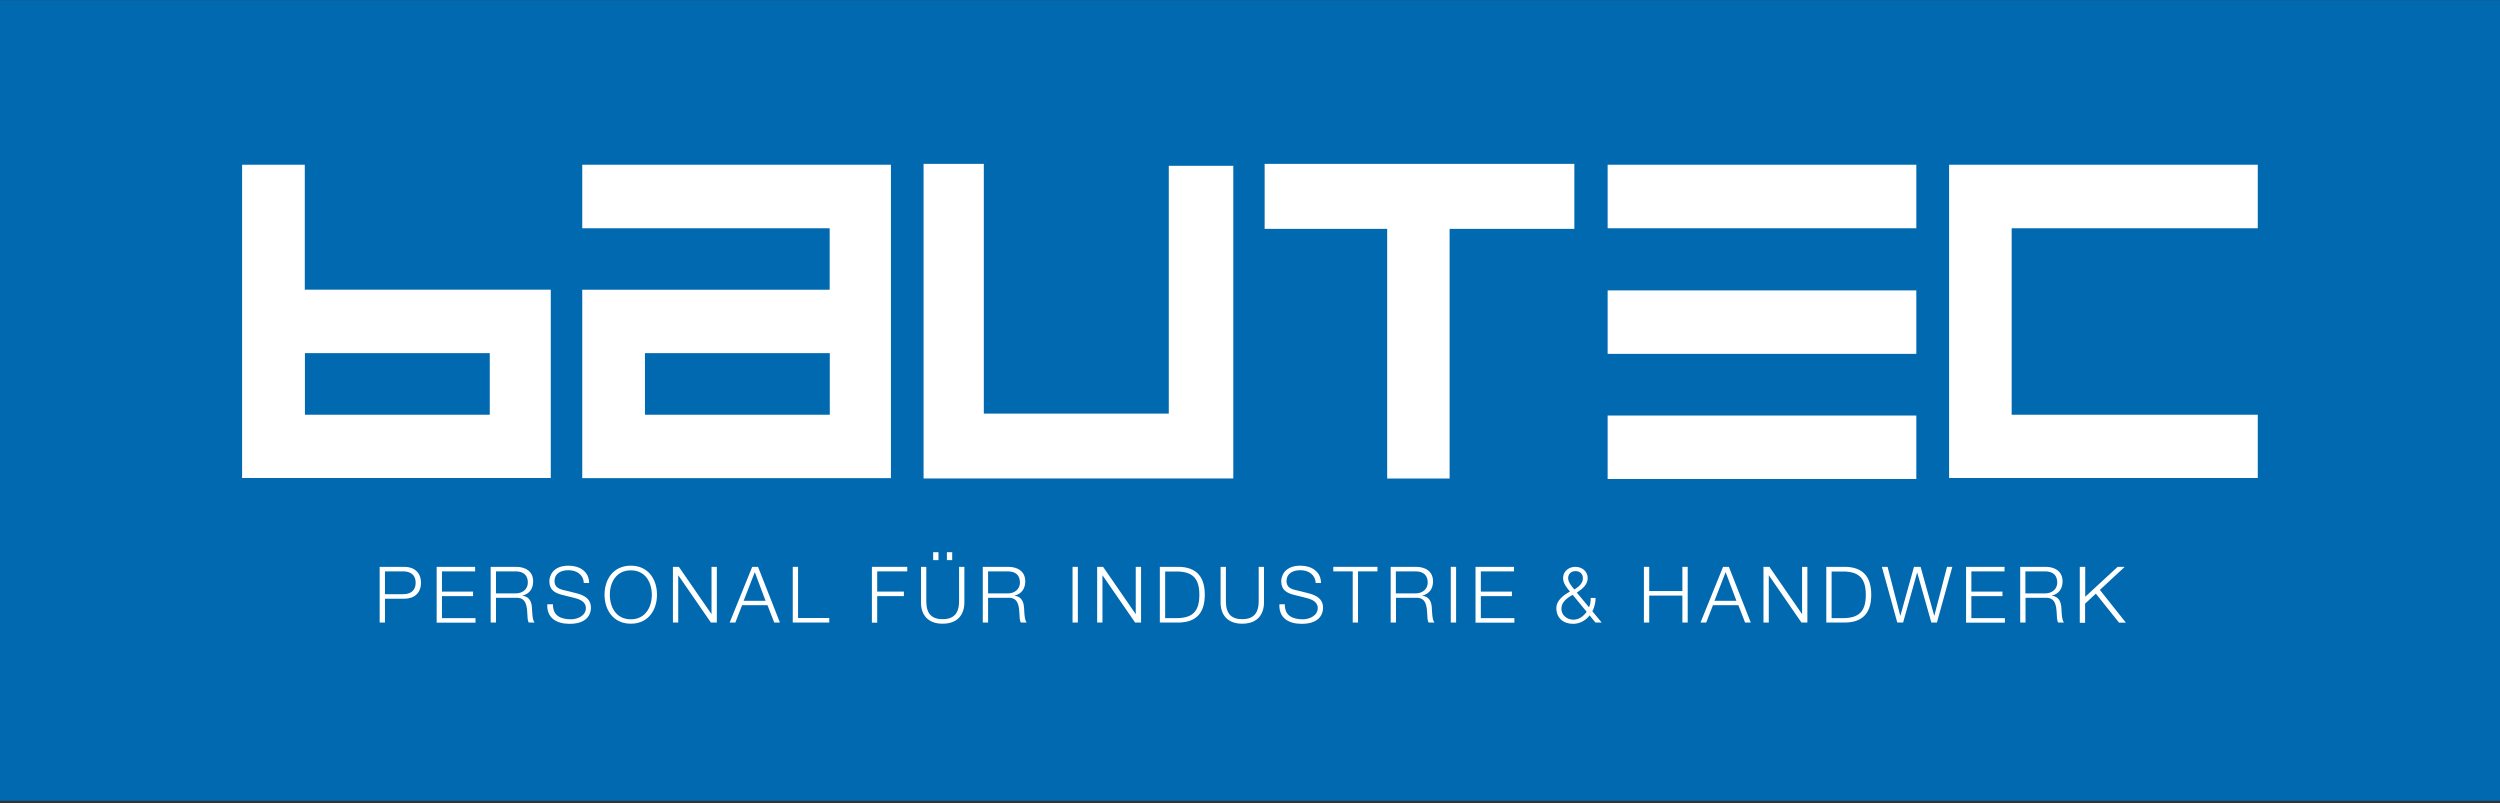 <?xml version="1.0" encoding="utf-8"?>
<svg xmlns="http://www.w3.org/2000/svg" data-name="Ebene 1" id="Ebene_1" viewBox="0 0 193 62">
  <rect x="0" y="0" width="193" height="62" fill="#333333" stroke="none"/>
  <defs>
    <style>
      .cls-1 {
        fill: none;
      }

      .cls-2 {
        fill: #0069b0;
      }

      .cls-3 {
        fill: #fff;
      }
    </style>
  </defs>
  <rect class="cls-2" height="61.81" width="193.31" x="-.31" y=".01"/>
  <g>
    <path class="cls-3" d="M174.3,32.02h-19v-14.4h19v-4.9h-23.83v24.18h23.83v-4.88ZM147.94,32.08h-23.83v4.9h23.83v-4.9ZM147.94,22.42h-23.83v4.9h23.83v-4.9ZM147.94,12.72h-23.83v4.9h23.83v-4.9ZM121.54,12.65h-23.91v5.02h9.46v19.27h4.82v-19.27h9.63v-5.02ZM95.2,12.8h-4.97v19.13h-14.28V12.65h-4.65v24.29h23.91V12.8ZM49.79,27.26h14.27v4.76h-14.27v-4.76ZM68.78,12.72h-23.83v4.9h19.1v4.75h-19.1v14.54h23.83V12.72ZM23.54,27.26h14.27v4.76h-14.27v-4.76ZM42.53,22.36h-19v-9.64h-4.84v24.18h23.83v-14.54Z"/>
    <g>
      <path class="cls-3" d="M29.31,43.76h1.91c.77,0,1.28.45,1.28,1.23s-.51,1.23-1.28,1.23h-1.5v1.84h-.41v-4.3ZM29.72,45.87h1.41c.57,0,.96-.28.96-.88s-.39-.88-.96-.88h-1.41v1.76Z"/>
      <path class="cls-3" d="M33.71,43.76h2.97v.35h-2.56v1.56h2.4v.35h-2.4v1.7h2.59v.35h-3v-4.3Z"/>
      <path class="cls-3" d="M37.88,43.76h1.97c.71,0,1.31.34,1.31,1.12,0,.55-.28.98-.84,1.1h0c.56.09.72.46.75.98.02.29.02.89.2,1.1h-.45c-.1-.16-.1-.49-.11-.67-.03-.6-.09-1.27-.86-1.24h-1.56v1.91h-.41v-4.3ZM38.29,45.81h1.53c.5,0,.93-.31.93-.84s-.31-.86-.93-.86h-1.53v1.69Z"/>
      <path class="cls-3" d="M42.69,46.65c-.02.89.61,1.16,1.4,1.16.45,0,1.14-.25,1.14-.87,0-.49-.48-.68-.89-.78l-.96-.24c-.51-.13-.97-.36-.97-1.04,0-.42.27-1.21,1.48-1.21.86,0,1.59.45,1.59,1.34h-.41c-.03-.65-.56-.99-1.18-.99-.56,0-1.08.22-1.08.86,0,.4.3.58.65.66l1.05.26c.61.16,1.11.43,1.11,1.13,0,.29-.12,1.23-1.65,1.23-1.02,0-1.77-.46-1.72-1.51h.41Z"/>
      <path class="cls-3" d="M48.7,43.67c1.35,0,2.02,1.06,2.02,2.24s-.67,2.24-2.02,2.24-2.03-1.06-2.03-2.24.67-2.24,2.03-2.24ZM48.7,47.81c1.13,0,1.62-.95,1.62-1.89s-.48-1.89-1.62-1.89-1.62.95-1.62,1.89.48,1.89,1.62,1.89Z"/>
      <path class="cls-3" d="M51.95,43.76h.46l2.51,3.64h.01v-3.64h.41v4.3h-.46l-2.51-3.64h-.01v3.64h-.41v-4.3Z"/>
      <path class="cls-3" d="M58.06,43.76h.46l1.69,4.3h-.44l-.52-1.34h-1.96l-.52,1.34h-.44l1.74-4.3ZM57.41,46.38h1.69l-.83-2.21-.86,2.21Z"/>
      <path class="cls-3" d="M61.2,43.76h.41v3.95h2.41v.35h-2.82v-4.3Z"/>
      <path class="cls-3" d="M67.31,43.76h2.73v.35h-2.32v1.56h2.06v.35h-2.06v2.05h-.41v-4.3Z"/>
      <path class="cls-3" d="M71.1,43.76h.41v2.66c0,1,.46,1.38,1.26,1.38s1.27-.39,1.27-1.38v-2.66h.41v2.75c0,.89-.48,1.64-1.68,1.64s-1.67-.75-1.67-1.64v-2.75ZM72.04,43.24v-.61h.41v.61h-.41ZM73.1,43.24v-.61h.41v.61h-.41Z"/>
      <path class="cls-3" d="M75.87,43.76h1.97c.71,0,1.31.34,1.31,1.12,0,.55-.28.98-.84,1.1h0c.56.09.72.46.75.98.02.29.02.89.2,1.1h-.45c-.1-.16-.1-.49-.11-.67-.03-.6-.09-1.27-.86-1.24h-1.56v1.91h-.41v-4.3ZM76.28,45.81h1.53c.5,0,.93-.31.93-.84s-.31-.86-.93-.86h-1.53v1.69Z"/>
      <path class="cls-3" d="M82.8,43.76h.41v4.3h-.41v-4.3Z"/>
      <path class="cls-3" d="M84.7,43.76h.46l2.51,3.64h.01v-3.64h.41v4.3h-.46l-2.51-3.64h-.01v3.64h-.41v-4.3Z"/>
      <path class="cls-3" d="M89.54,43.76h1.49c1.3.03,1.98.73,1.98,2.15s-.67,2.12-1.98,2.15h-1.49v-4.3ZM89.95,47.72h.87c1.24,0,1.77-.51,1.77-1.8s-.54-1.8-1.77-1.8h-.87v3.6Z"/>
      <path class="cls-3" d="M94.23,43.76h.41v2.66c0,1,.46,1.38,1.26,1.38s1.27-.39,1.27-1.38v-2.66h.41v2.75c0,.89-.48,1.64-1.68,1.64s-1.67-.75-1.67-1.64v-2.75Z"/>
      <path class="cls-3" d="M99.19,46.65c-.02.89.61,1.16,1.4,1.16.45,0,1.14-.25,1.14-.87,0-.49-.48-.68-.89-.78l-.96-.24c-.51-.13-.97-.36-.97-1.04,0-.42.27-1.21,1.48-1.21.86,0,1.59.45,1.59,1.34h-.41c-.03-.65-.56-.99-1.17-.99-.56,0-1.08.22-1.08.86,0,.4.29.58.65.66l1.05.26c.61.16,1.12.43,1.12,1.13,0,.29-.12,1.23-1.65,1.23-1.02,0-1.77-.46-1.72-1.51h.41Z"/>
      <path class="cls-3" d="M102.93,43.76h3.41v.35h-1.5v3.95h-.41v-3.95h-1.5v-.35Z"/>
      <path class="cls-3" d="M107.35,43.76h1.97c.71,0,1.31.34,1.31,1.12,0,.55-.28.98-.84,1.1h0c.56.09.72.46.75.98.02.29.02.89.2,1.1h-.45c-.1-.16-.1-.49-.11-.67-.03-.6-.09-1.27-.86-1.24h-1.55v1.91h-.41v-4.3ZM107.76,45.81h1.53c.5,0,.93-.31.93-.84s-.31-.86-.93-.86h-1.53v1.69Z"/>
      <path class="cls-3" d="M112,43.76h.41v4.3h-.41v-4.3Z"/>
      <path class="cls-3" d="M113.91,43.76h2.97v.35h-2.56v1.56h2.4v.35h-2.4v1.7h2.59v.35h-3v-4.3Z"/>
      <path class="cls-3" d="M122.72,47.51c-.31.39-.76.65-1.27.65-.74,0-1.3-.43-1.3-1.21,0-.61.57-1.02,1.05-1.28-.24-.3-.53-.62-.53-1.04,0-.52.43-.87.95-.87s.95.35.95.87-.42.84-.84,1.12l.94,1.13c.1-.21.13-.39.13-.72h.38c0,.24-.05.66-.25,1.03l.72.87h-.48l-.46-.56ZM121.42,45.92c-.42.22-.88.55-.88,1.07s.45.85.93.85c.43,0,.78-.27,1.02-.61l-1.07-1.3ZM121.06,44.64c0,.3.29.64.48.87.3-.19.66-.45.66-.87,0-.36-.26-.55-.57-.55s-.57.19-.57.55Z"/>
      <path class="cls-3" d="M126.91,43.76h.41v1.87h2.56v-1.87h.41v4.3h-.41v-2.08h-2.56v2.08h-.41v-4.3Z"/>
      <path class="cls-3" d="M133.01,43.76h.46l1.69,4.3h-.44l-.52-1.34h-1.96l-.52,1.34h-.44l1.74-4.3ZM132.36,46.38h1.69l-.83-2.21-.86,2.21Z"/>
      <path class="cls-3" d="M136.14,43.76h.46l2.51,3.64h.01v-3.64h.41v4.3h-.46l-2.51-3.64h-.01v3.64h-.41v-4.3Z"/>
      <path class="cls-3" d="M140.99,43.76h1.49c1.3.03,1.98.73,1.98,2.15s-.67,2.12-1.98,2.15h-1.49v-4.3ZM141.4,47.72h.87c1.24,0,1.77-.51,1.77-1.8s-.54-1.8-1.77-1.8h-.87v3.6Z"/>
      <path class="cls-3" d="M145.28,43.76h.44l.98,3.77h.01l1.05-3.77h.51l1.05,3.77h.01l.98-3.77h.41l-1.19,4.3h-.43l-1.09-3.85h-.01l-1.08,3.85h-.45l-1.19-4.3Z"/>
      <path class="cls-3" d="M151.78,43.76h2.97v.35h-2.56v1.56h2.4v.35h-2.4v1.7h2.59v.35h-3v-4.3Z"/>
      <path class="cls-3" d="M155.95,43.76h1.97c.71,0,1.31.34,1.31,1.12,0,.55-.28.98-.84,1.1h0c.56.09.72.46.75.98.02.29.02.89.2,1.1h-.45c-.1-.16-.1-.49-.11-.67-.03-.6-.09-1.27-.86-1.24h-1.55v1.91h-.41v-4.3ZM156.36,45.81h1.53c.5,0,.93-.31.93-.84s-.31-.86-.93-.86h-1.53v1.69Z"/>
      <path class="cls-3" d="M160.57,43.76h.41v2.31l2.5-2.31h.55l-1.92,1.78,2.01,2.53h-.53l-1.79-2.24-.83.77v1.48h-.41v-4.3Z"/>
    </g>
  </g>
  <rect class="cls-1" height="61.81" width="183.87" x="-.31" y="-.6"/>
</svg>